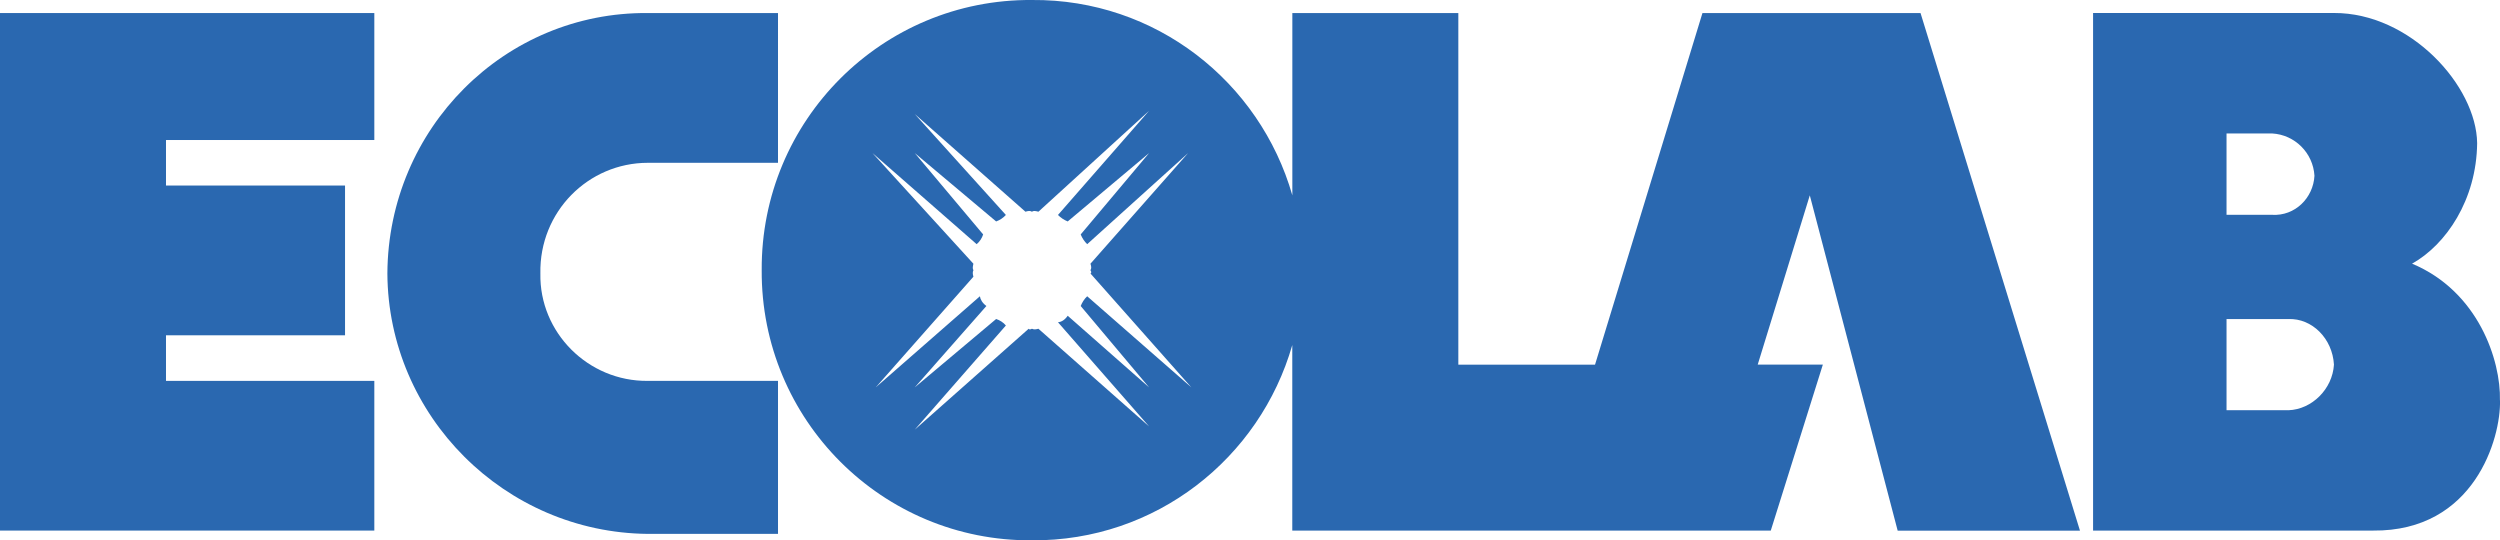 <svg xmlns="http://www.w3.org/2000/svg" id="Capa_2" data-name="Capa 2" viewBox="0 0 408 88.19"><defs><style>      .cls-1 {        fill: #2a68b0;      }    </style></defs><g id="Capa_1-2" data-name="Capa 1"><g><path class="cls-1" d="M277.84,2.13l-17.53,57.38h-22.31V2.13h-27.09v29.75C205.61,13.36,188.61-.17,168.4,0c-24.42-.17-44.23,19.64-44.09,44.09-.14,24.43,19.67,44.25,44.09,44.09,20.21.15,37.2-13.38,42.5-31.87v30.28h78.09l8.5-27.09h-10.63l8.5-27.62,14.34,54.72h29.75L313.43,2.13h-35.59ZM187.53,63.22l-13.28-11.69c-.46.67-1.02,1.02-1.59,1.06l14.87,17-18.06-15.94c-.41.11-.72.17-1.06,0-.25.17-.5.11-.53,0l-18.59,16.47,14.87-17c-.42-.51-.99-.86-1.59-1.06l-13.28,11.16,11.69-13.28c-.66-.49-.99-1.07-1.06-1.59l-17,14.87,15.94-18.06c-.11-.43-.16-.74,0-1.06-.16-.29-.11-.55,0-1.06l-16.47-18.06,17,14.87c.5-.42.86-.97,1.06-1.59l-11.16-13.28,13.28,11.16c.61-.22,1.16-.58,1.59-1.06l-14.87-16.47,18.06,15.94c.45-.13.76-.19,1.06,0,.29-.19.55-.13,1.06,0l18.06-16.47-14.87,17c.45.46,1,.82,1.59,1.06l13.28-11.16-11.16,13.28c.24.6.6,1.14,1.06,1.59l16.47-14.87-15.94,18.06c.14.42.2.73,0,1.06.2.26.15.52,0,.53l16.47,18.59-17-14.87c-.48.44-.82,1.01-1.06,1.59l11.16,13.28Z"></path><polygon class="cls-1" points="0 86.59 61.09 86.59 61.09 62.16 27.09 62.16 27.09 54.72 56.31 54.72 56.31 30.28 27.09 30.28 27.09 22.85 61.09 22.85 61.09 2.13 0 2.13 0 86.59"></polygon><path class="cls-1" d="M407.99,65.34c.16-6.49-3.5-17.77-14.34-22.31,5.54-3.1,10.52-10.4,10.62-19.66-.11-9.34-10.9-21.29-23.37-21.25h-39.31v84.47h45.69c16.56.16,20.88-15.12,20.72-21.25ZM363.37,21.78h7.44c3.72.21,6.69,3.18,6.91,6.91-.2,3.62-3.17,6.59-6.91,6.37h-7.44v-13.28ZM373.46,66.94h-10.09v-14.87h10.09c3.86-.16,7.2,3.18,7.44,7.44-.24,3.97-3.58,7.31-7.44,7.44Z"></path><path class="cls-1" d="M88.19,44.63c-.19-10.07,7.8-18.05,17.53-18.06h21.25V2.13h-21.25c-23.35-.21-42.37,18.82-42.5,42.5.13,23.26,19.15,42.28,42.5,42.5h21.25v-24.97h-21.25c-9.73.1-17.72-7.89-17.53-17.53Z"></path></g></g></svg>